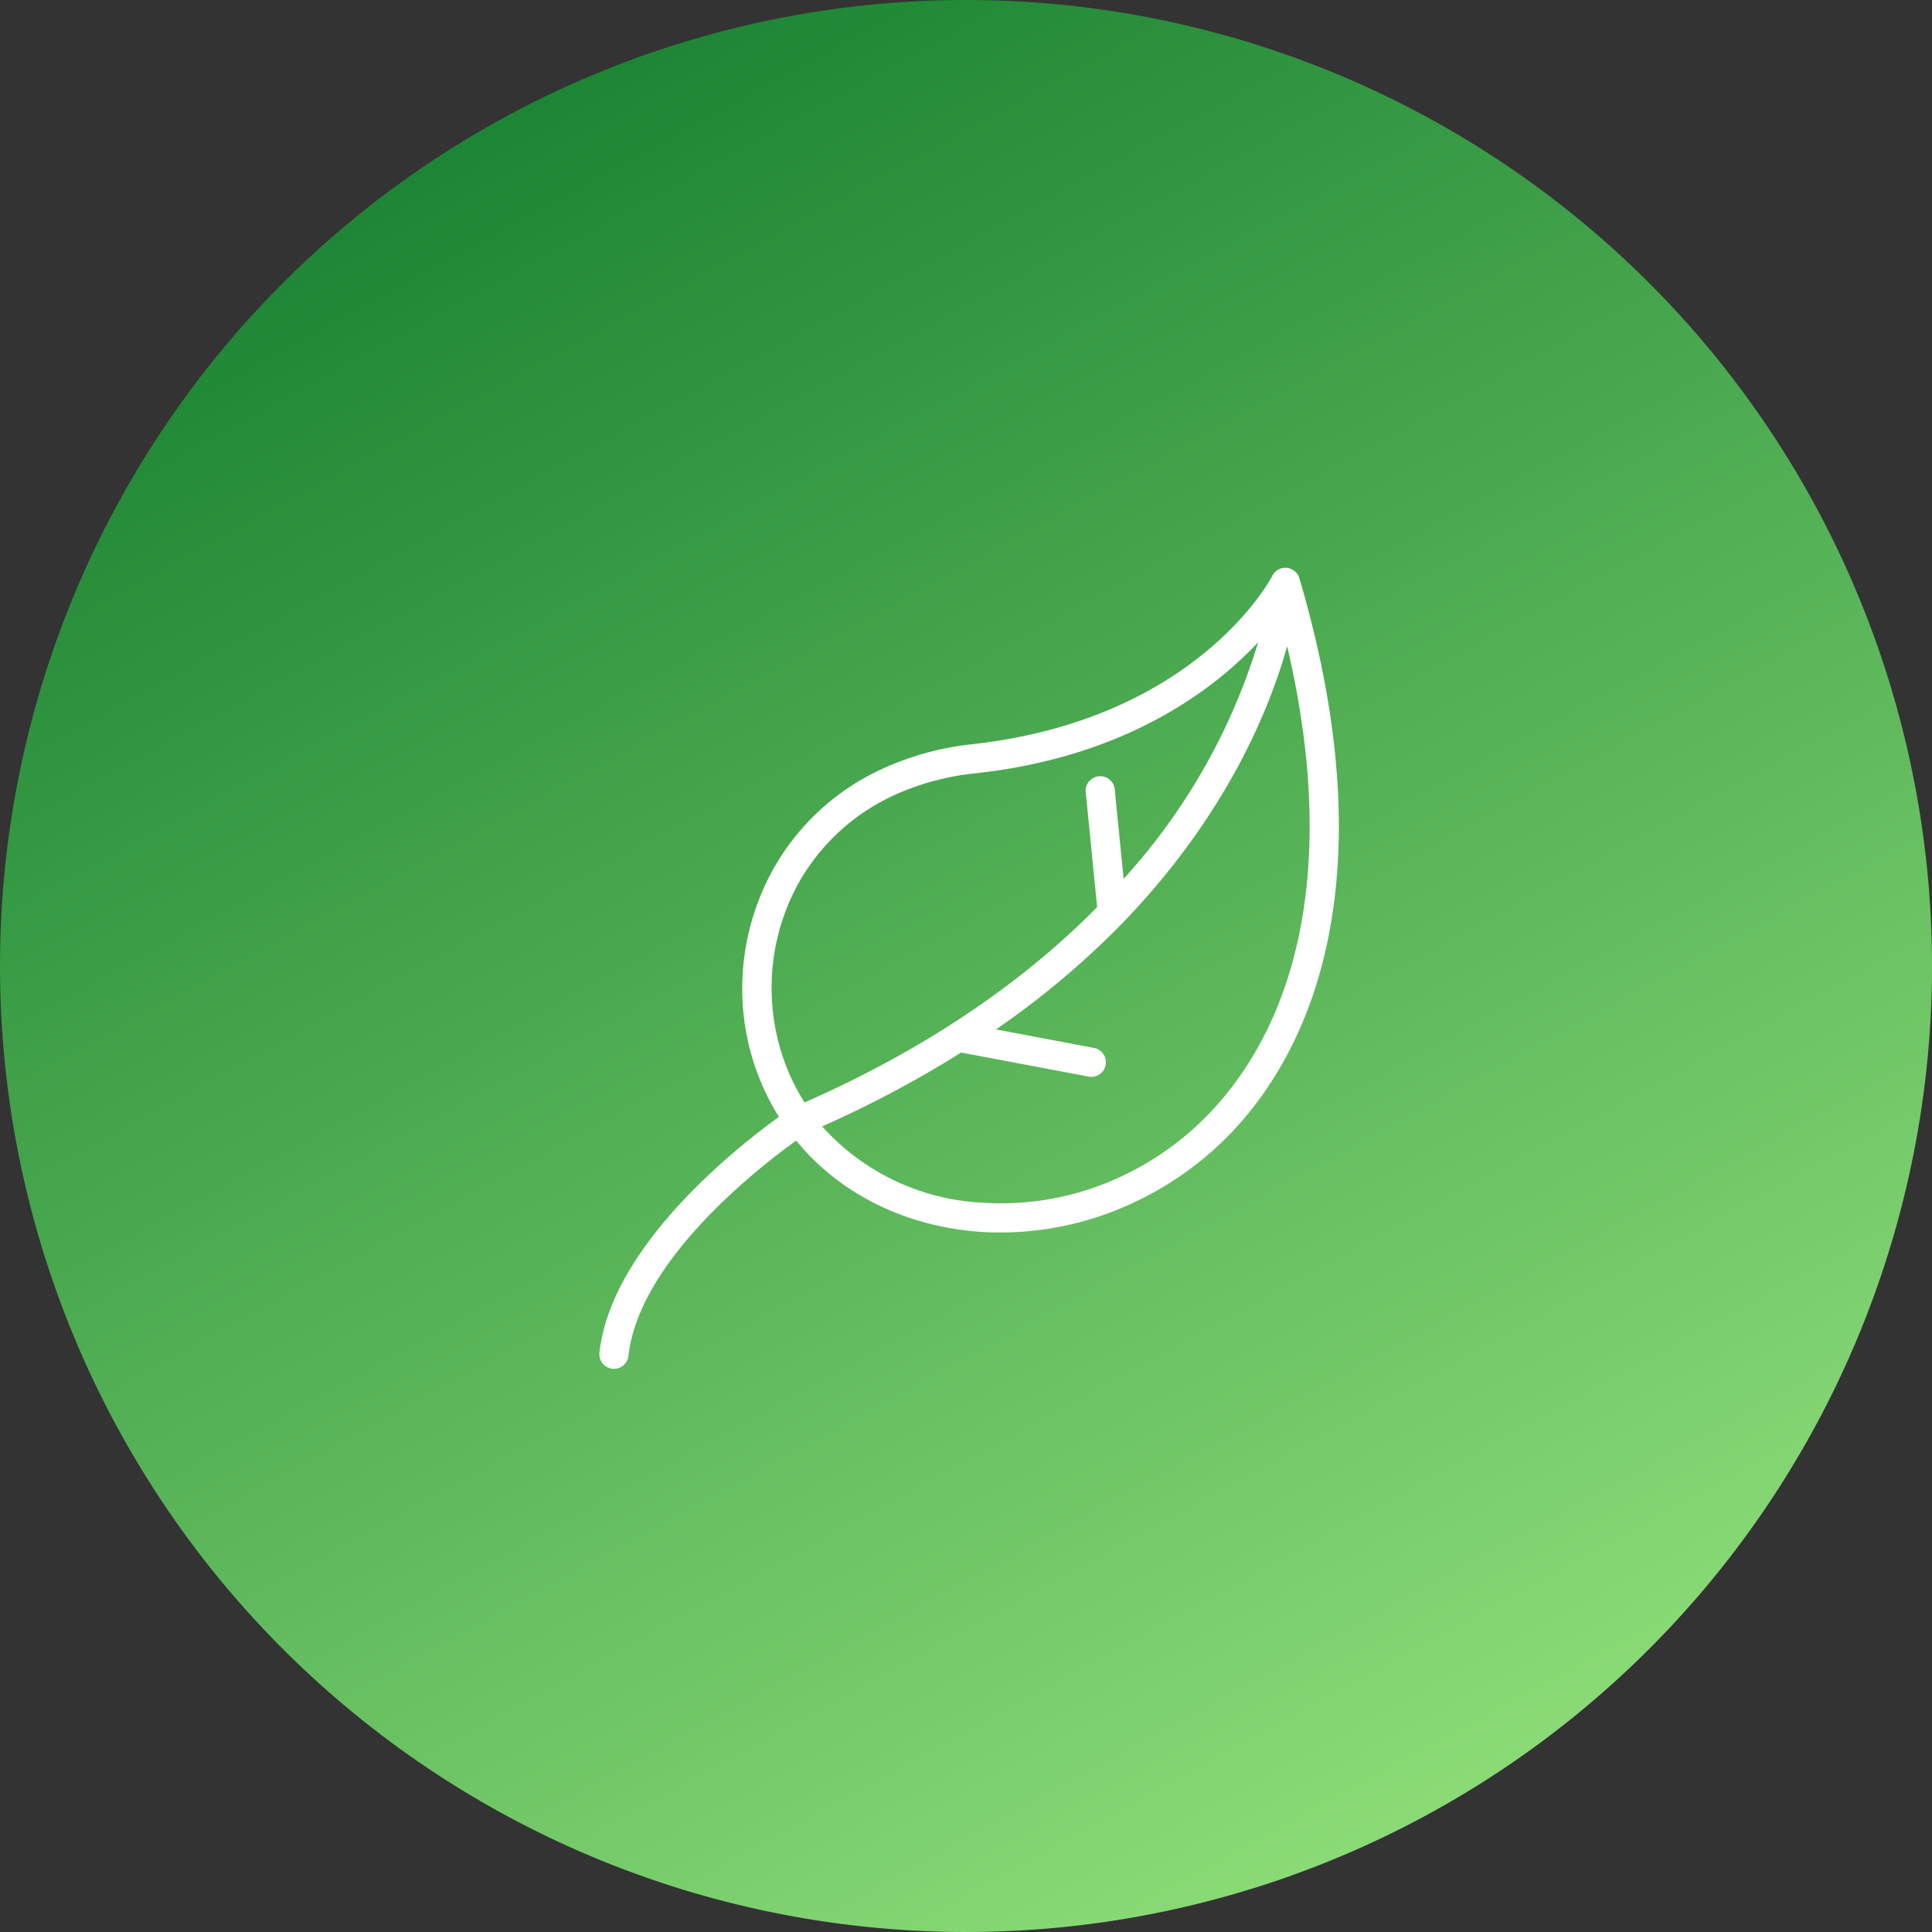 <svg xmlns="http://www.w3.org/2000/svg" xmlns:xlink="http://www.w3.org/1999/xlink" viewBox="596.508 1611.373 284.718 284.718">
  <rect x="596.508" y="1611.373" width="284.718" height="284.718" fill="#333333" stroke="none"/>
  <defs>
    <style>
      .cls-1 {
        fill: url(#linear-gradient);
      }

      .cls-2 {
        fill: #fff;
      }
    </style>
    <linearGradient id="linear-gradient" x1="0.205" y1="0.079" x2="0.686" y2="0.959" gradientUnits="objectBoundingBox">
      <stop offset="0" stop-color="#1b8433"/>
      <stop offset="1" stop-color="#8adb76"/>
    </linearGradient>
  </defs>
  <g id="Soil" transform="translate(-113.5 432.373)">
    <path id="Path_7" data-name="Path 7" class="cls-1" d="M142.359,0A142.359,142.359,0,1,1,0,142.359,142.359,142.359,0,0,1,142.359,0Z" transform="translate(710.008 1179)"/>
    <g id="_004-leaf" data-name="004-leaf" transform="translate(798.329 1262.672)">
      <g id="Group_12" data-name="Group 12" transform="translate(0 0)">
        <path id="Path_13" data-name="Path 13" class="cls-2" d="M118.544,1.591A2.148,2.148,0,0,0,117.464.25h0a2.149,2.149,0,0,0-2.9.894l0,.008c0,.059-10.885,21.177-44.3,24.857a42.46,42.46,0,0,0-12.63,3.371A35.09,35.09,0,0,0,40.779,44.813a36.267,36.267,0,0,0-4.143,21.13,35.516,35.516,0,0,0,5.2,14.981c-5.935,4.262-24.762,18.993-26.46,34.805a2.149,2.149,0,0,0,4.273.451c1.555-14.114,19.219-27.8,24.727-31.766,6.612,8.12,16.512,12.7,27.137,13.45a45.881,45.881,0,0,0,20.9-3.561A47.948,47.948,0,0,0,110.84,80.615C123.577,65.183,129.643,39.245,118.544,1.591ZM45.61,78.8h0a30.887,30.887,0,0,1-2.16-4.036,31.339,31.339,0,0,1-2.493-9.283,31.957,31.957,0,0,1,3.561-18.637A30.863,30.863,0,0,1,59.357,33.274a38.223,38.223,0,0,1,11.372-2.98c22.056-2.374,35.031-12.191,41.726-19.314A91.026,91.026,0,0,1,92.63,45.845L91.324,32.693a2.149,2.149,0,0,0-4.29.241c0,.058.009.117.017.175l1.674,16.9C78.741,60.138,64.865,70.311,45.61,78.8Zm61.906-.938v.012A43.651,43.651,0,0,1,90.755,90.384a41.551,41.551,0,0,1-18.993,3.181A33.962,33.962,0,0,1,48.2,82.324,161.8,161.8,0,0,0,68.687,71.439L87.55,75a2.149,2.149,0,0,0,.772-4.226L73.827,68.032A125.3,125.3,0,0,0,92.428,52.4a2.172,2.172,0,0,0,.285-.3c14.981-15.6,21.355-31.03,24.015-40.527C124.064,42.866,118.449,64.637,107.516,77.861Z" transform="translate(-15.363 0)"/>
      </g>
    </g>
  </g>
</svg>
